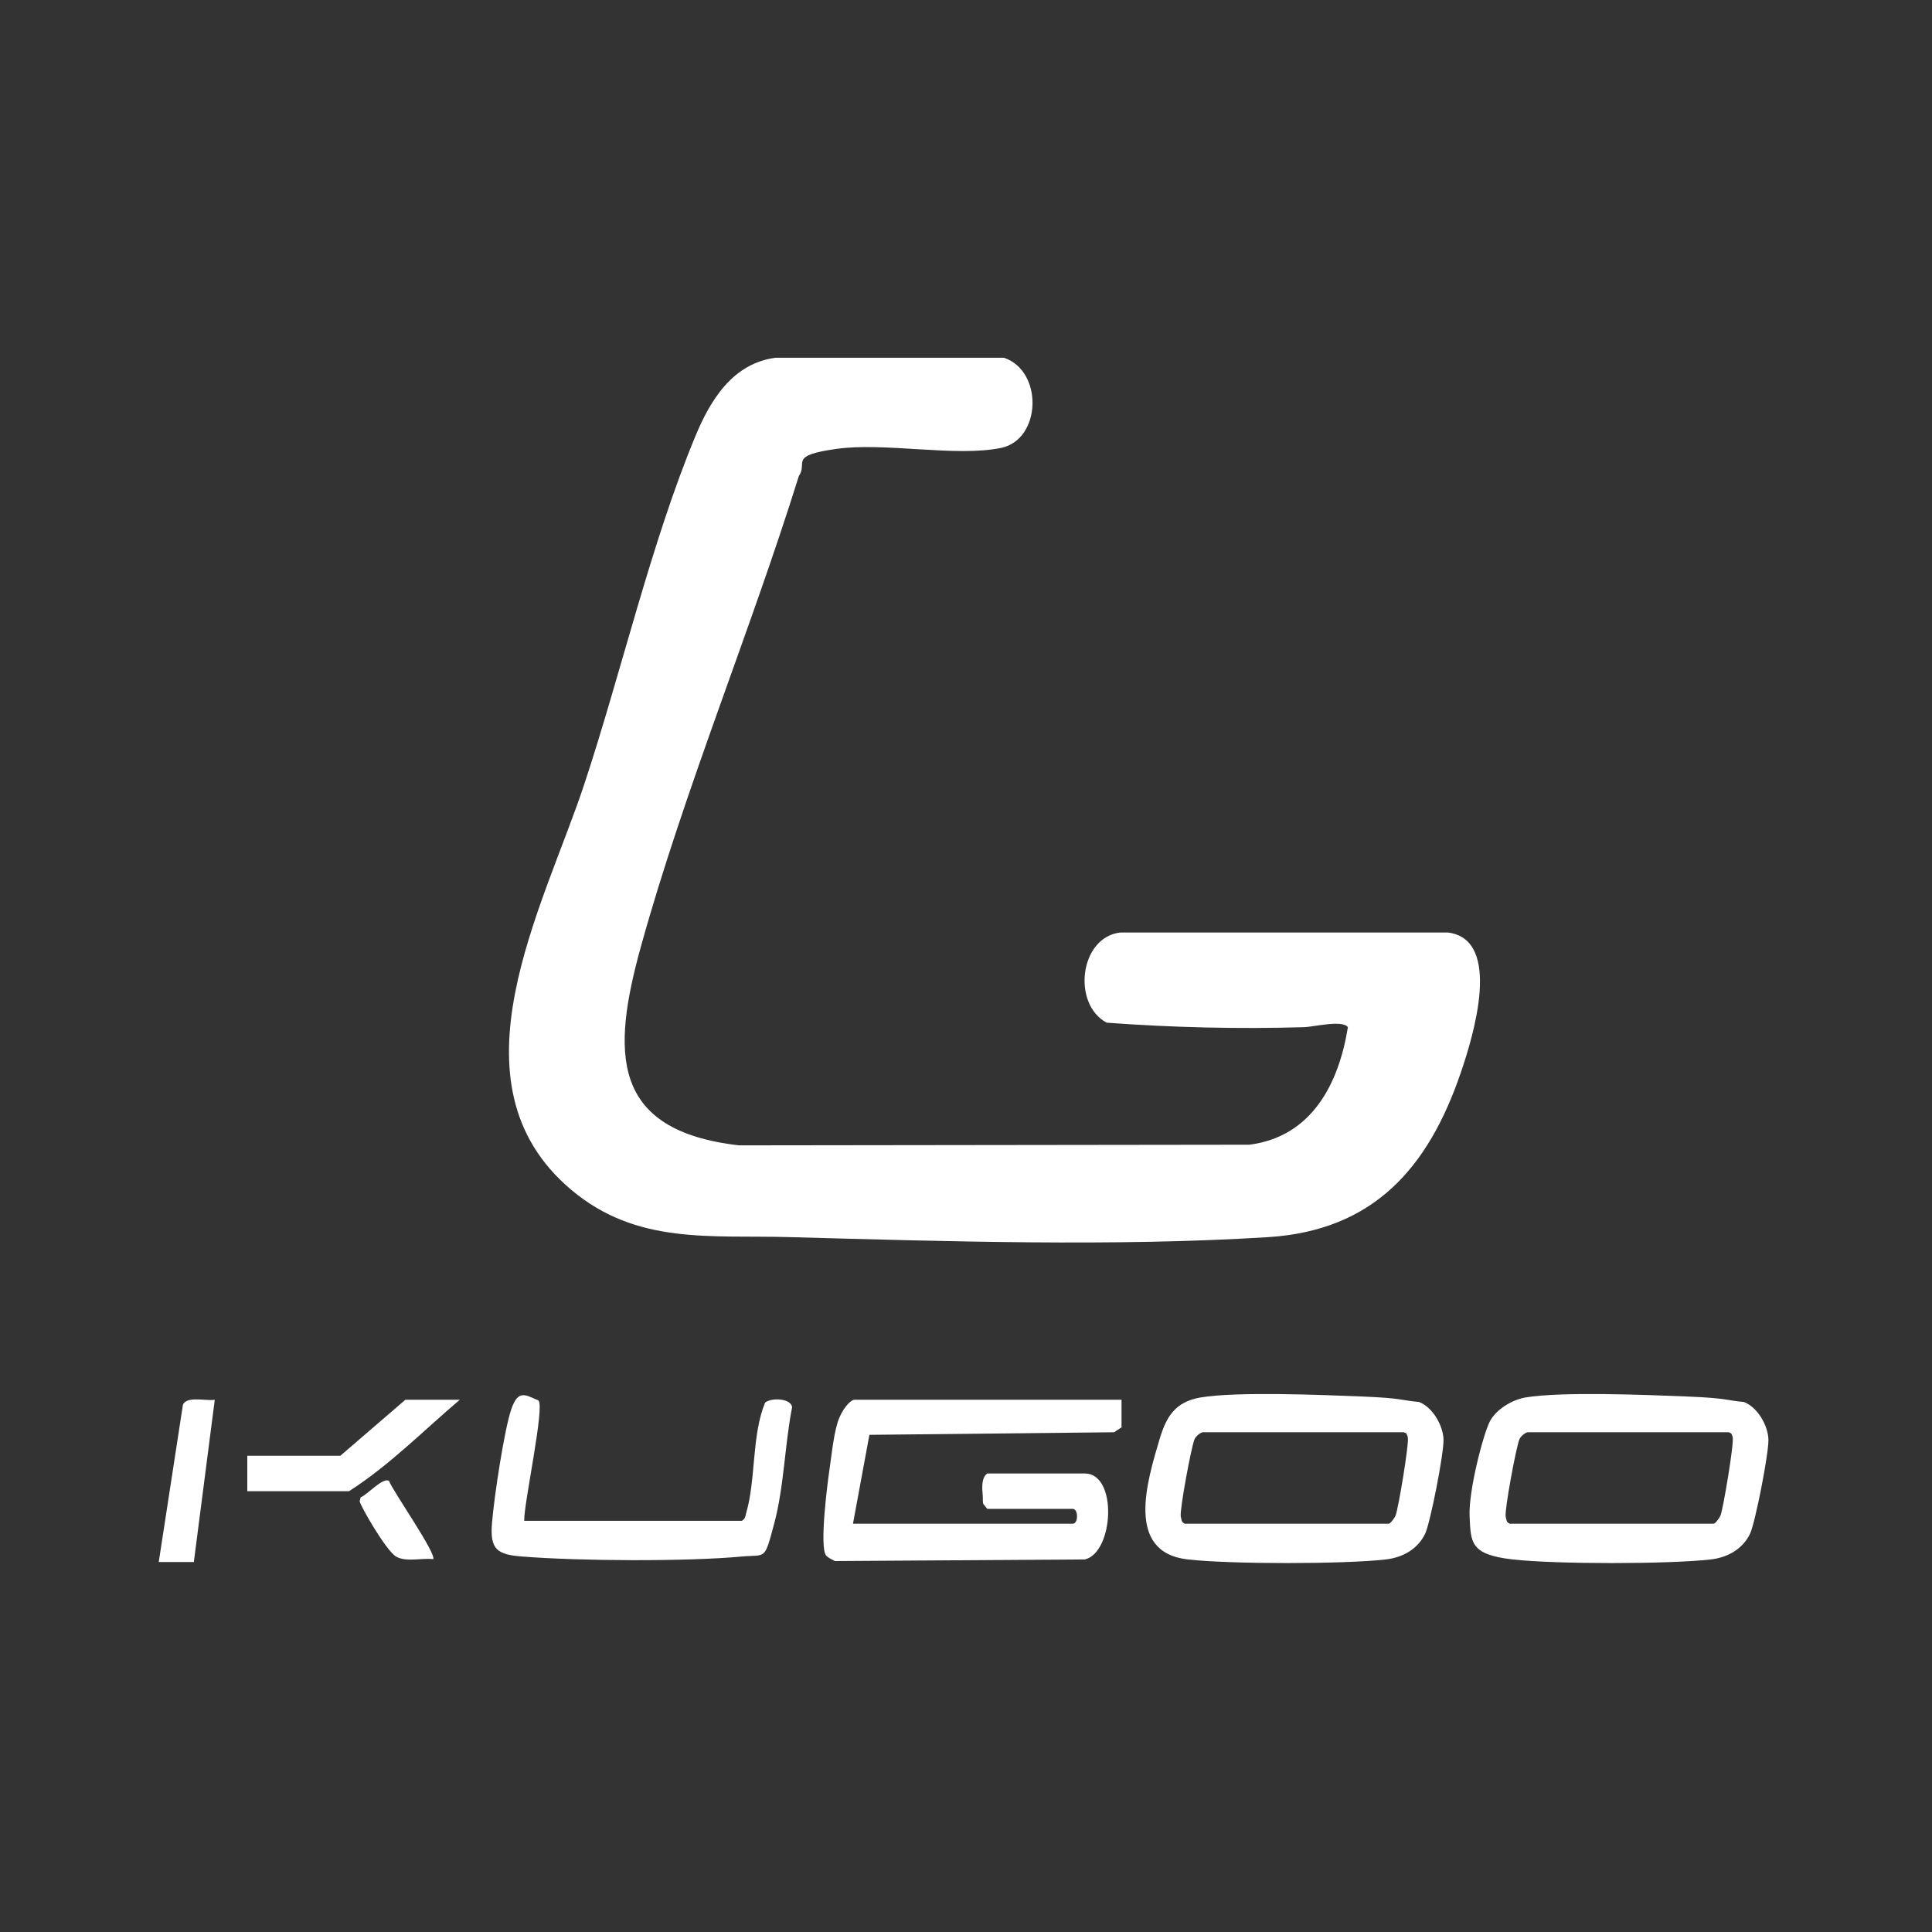 <?xml version="1.0" encoding="UTF-8"?>
<svg id="Layer_1" xmlns="http://www.w3.org/2000/svg" version="1.1" viewBox="0 0 600 600">
  <rect x="0" y="0" width="600" height="600" fill="#333333" stroke="none"/>
  <!-- Generator: Adobe Illustrator 29.4.0, SVG Export Plug-In . SVG Version: 2.1.0 Build 152)  -->
  <defs>
    <style>
      .st0 {
        fill: #fff;
      }
    </style>
  </defs>
  <path class="st0" d="M240.7,111.1h71.1c12.3,4.2,11.6,25.4-.9,28-14.1,2.9-36-1.8-51.1.3s-8.8,4.3-11.7,8.4c-15.1,48.4-35.6,97.6-49.1,146.3-9,32.6-9.6,57,30.5,61.6l158.5-.2c19.5-2.5,27.8-19.1,30.6-36.5-1.7-2.4-11,0-13.8,0-20.3.6-40.9.1-61.1-1.4-10.8-5.7-8.5-26.5,4.2-28h101.8c17.1,2.2,7.7,32.6,4,43.4-10.1,29.7-27.1,49.1-59.8,51.2-47.8,3-100.6,1.3-148.6,0-24.6-.7-47.5,2.5-67.9-14.7-39.3-33.1-8.6-87.6,4.1-126.1,11.4-34.5,20.7-74.8,34.4-107.8,4.7-11.4,11.7-22.8,25-24.5Z"/>
  <g>
    <path class="st0" d="M348.3,434.7v8.6c-.1,0-2.3,1.5-2.3,1.5l-76,.8-5.1,27.6h68.3c1.7,0,1.7-4.6,0-4.6h-26.6l-1.2-1.5c-.3-.8-.1-1.7-.2-2.6-.2-2.3-.5-5.5,1.4-6.9h30.3c10.3,0,9,24.6,0,26.7l-77.6.5c-.9-.5-2.2-1-2.8-1.8-2-2.8.4-21.9,1.1-26.6s1.4-12.3,3.1-16.2,3.9-5.5,4.6-5.5h83Z"/>
    <path class="st0" d="M372.8,434c11.3-1.9,37.8-.8,50.3-.3s12,1.2,17.6,1.7c4.2,1.6,7.5,7.3,7.6,11.7s-4.1,25.8-5.7,29.2c-2.3,4.8-7,7.4-12.2,8-13.2,1.5-48.2,1.5-61.5,0-19.6-2.2-12.6-24.4-8.8-37.3,2.1-7,4.8-11.6,12.7-13ZM368,473.2h63.3c.5,0,1.8-1.8,2.1-2.5.9-2.3,4.3-22.7,3.8-24.4s-.7-1.1-1.2-1.5h-62.4c-.7,0-2.2,1.2-2.6,2.1-1,2.2-4.7,22.1-4.3,24.1s.5,1.7,1.4,2.3Z"/>
    <path class="st0" d="M473.7,434c11.3-1.9,37.8-.8,50.3-.3s12,1.2,17.6,1.7c4.2,1.6,7.5,7.3,7.6,11.7s-4.1,25.8-5.7,29.2c-2.3,4.8-7,7.4-12.2,8-13.2,1.5-48.2,1.5-61.5,0s-13-5.3-13.4-13.3,4.3-25.8,6.3-29.6,7-6.7,11-7.4ZM468.9,473.2h63.3c.5,0,1.8-1.8,2.1-2.5.9-2.3,4.3-22.7,3.8-24.4s-.7-1.1-1.2-1.5h-62.4c-.7,0-2.2,1.2-2.6,2.1-1,2.2-4.7,22.1-4.3,24.1s.5,1.7,1.4,2.3Z"/>
    <path class="st0" d="M230.4,472.3c1-.6,1.1-1.4,1.3-2.3,3.1-10.5,1.7-24.2,5.9-34.4,1.9-1.6,8-1.4,8.4,1.4-2.3,11.7-2.5,24.8-5.6,36.3s-2.4,9.4-10.1,10.1c-17.4,1.6-50.4,1.4-68,0-8-.6-10.2-2.2-9.5-10.5s3.8-28.9,6-35.3,4.6-4.2,8.4-2.7c2.1,1.7-4.6,32.4-4.4,37.4h67.4Z"/>
    <path class="st0" d="M142.8,434.7c-11.3,9.6-21.9,20.4-34.4,28.4h-31.6v-11h28.9l20.2-17.4h17Z"/>
    <path class="st0" d="M66.7,434.7l-6.5,50.4h-10.9c0,0,7.5-48.8,7.5-48.8,1.1-2.9,7.4-1.1,9.9-1.6Z"/>
    <path class="st0" d="M134.5,484.2c-3.6-.4-8.4,1-11.5-.8s-11.2-15.9-11.3-17.2l.3-1.2c2-.7,6.9-6.3,8.8-5.1,1.2,3.2,15.1,23,13.7,24.4Z"/>
  </g>
</svg>